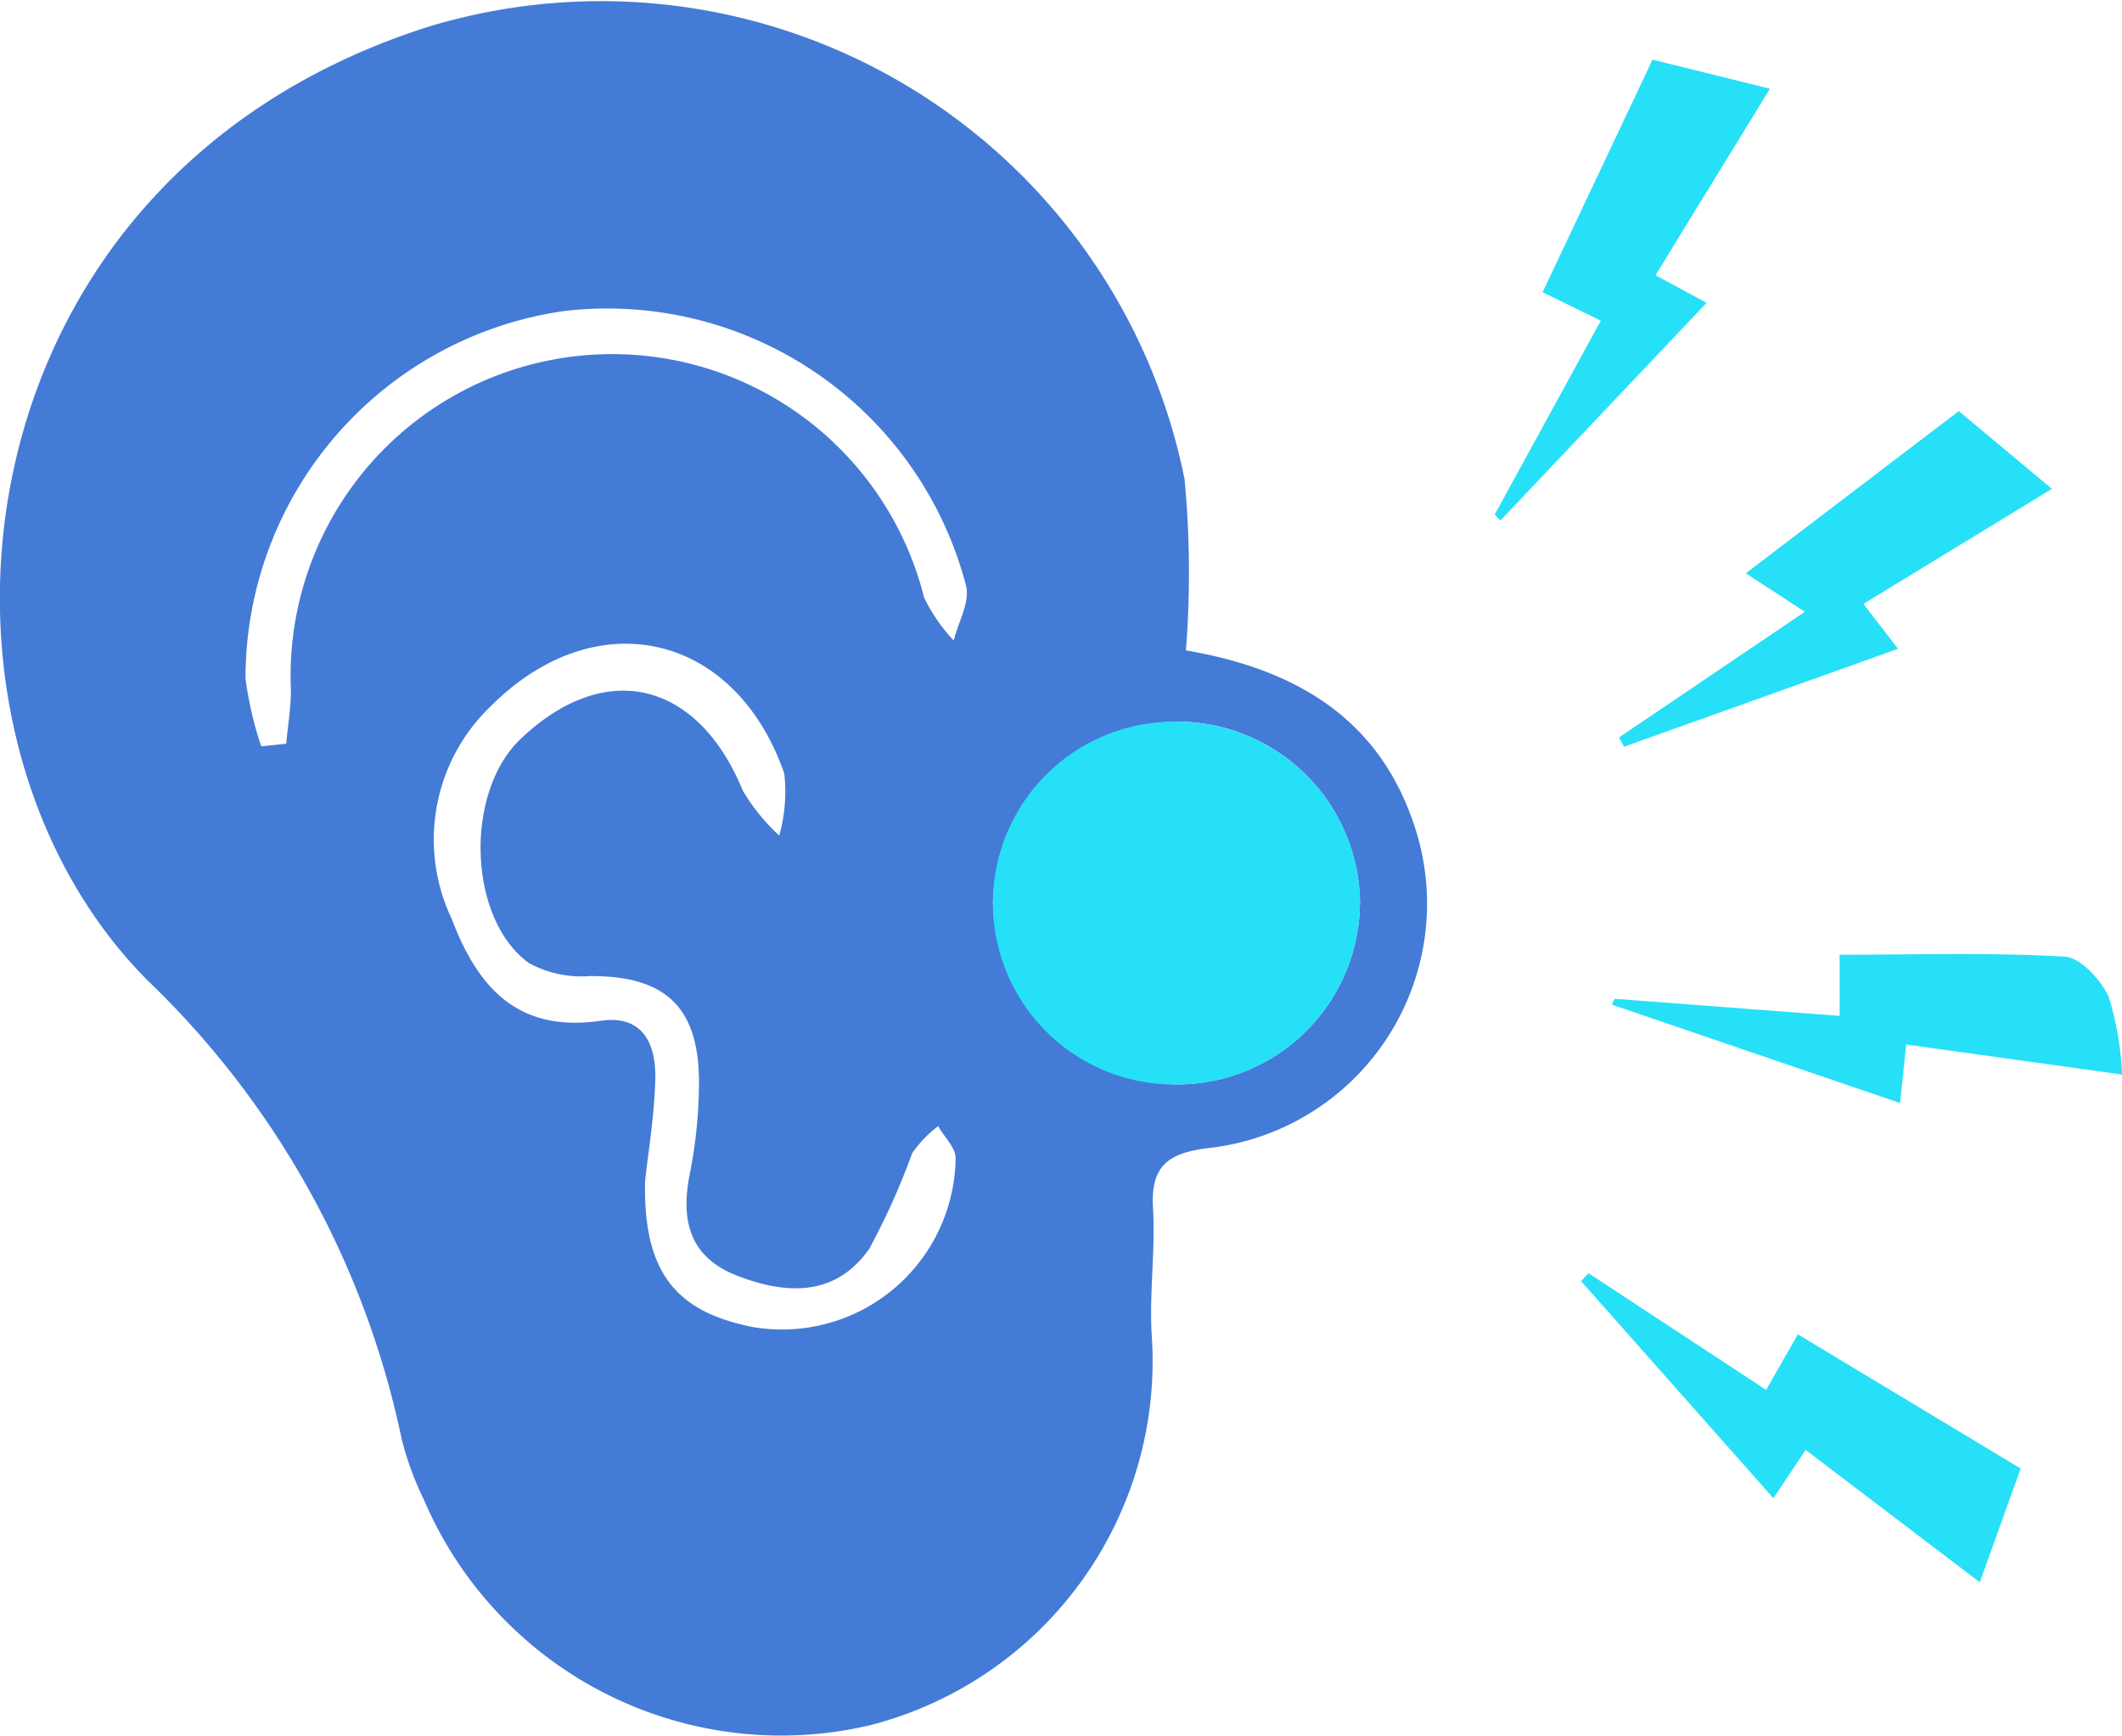 <svg id="Group_2451" data-name="Group 2451" xmlns="http://www.w3.org/2000/svg" xmlns:xlink="http://www.w3.org/1999/xlink" width="55.161" height="45.117" viewBox="0 0 55.161 45.117">
  <defs>
    <clipPath id="clip-path">
      <rect id="Rectangle_411" data-name="Rectangle 411" width="55.161" height="45.117" fill="#447bd6"/>
    </clipPath>
  </defs>
  <g id="Group_2450" data-name="Group 2450" clip-path="url(#clip-path)">
    <path id="Path_1084" data-name="Path 1084" d="M30.828,16.905c2.929.5,5.1,1.828,5.989,4.714a6.393,6.393,0,0,1-5.344,8.215c-1.077.118-1.571.439-1.5,1.576.062,1.067-.091,2.146-.04,3.214A9.769,9.769,0,0,1,22.6,44.846a10.1,10.1,0,0,1-11.582-5.868,8.117,8.117,0,0,1-.578-1.582,23.049,23.049,0,0,0-6.6-11.91c-6.52-6.544-5.166-20.85,7.326-24.8A15.471,15.471,0,0,1,30.793,12.46a25.922,25.922,0,0,1,.035,4.445m4.524,6.59a4.754,4.754,0,0,0-4.65-4.737,4.858,4.858,0,0,0-4.89,4.684,4.83,4.83,0,0,0,4.838,4.743,4.749,4.749,0,0,0,4.7-4.691M16.769,30.69c-.051,2.353.774,3.4,2.792,3.8a4.511,4.511,0,0,0,5.28-4.386c0-.28-.3-.556-.454-.835a3.2,3.2,0,0,0-.673.7A18.463,18.463,0,0,1,22.6,32.452c-.871,1.254-2.162,1.206-3.45.7-1.22-.477-1.459-1.422-1.222-2.625A12.3,12.3,0,0,0,18.17,28.1c-.011-1.953-.9-2.74-2.841-2.73a2.827,2.827,0,0,1-1.586-.343c-1.584-1.154-1.668-4.422-.223-5.807,2.2-2.109,4.613-1.535,5.792,1.335a5.2,5.2,0,0,0,.944,1.163,4.2,4.2,0,0,0,.131-1.615c-1.28-3.67-4.9-4.488-7.637-1.74a4.793,4.793,0,0,0-1.013,5.508c.688,1.814,1.729,2.972,3.88,2.661,1.114-.162,1.442.627,1.417,1.531-.026.964-.189,1.924-.265,2.631M6.787,19.4l.654-.07c.042-.469.122-.938.121-1.407a8.359,8.359,0,0,1,16.46-2.39,4.457,4.457,0,0,0,.77,1.115c.117-.472.418-.985.324-1.41A9.638,9.638,0,0,0,14.682,8.082a9.642,9.642,0,0,0-8.3,9.55,9.123,9.123,0,0,0,.41,1.767" transform="translate(0 0)" fill="#447bd6"/>
    <path id="Path_1085" data-name="Path 1085" d="M144.957,112.611l-1.062,2.951-4.526-3.44-.839,1.255-5-5.642.194-.206,4.616,3.033.826-1.444,5.8,3.492" transform="translate(-92.431 -74.436)" fill="#26e0f8"/>
    <path id="Path_1086" data-name="Path 1086" d="M136.212,81.738l5.848.444V80.593c1.97,0,3.914-.061,5.849.049.413.023.935.6,1.146,1.044a7.988,7.988,0,0,1,.346,2.021l-5.611-.78-.159,1.521-7.493-2.558.074-.151" transform="translate(-94.239 -55.778)" fill="#26e0f8"/>
    <path id="Path_1087" data-name="Path 1087" d="M126.254,16.857l2.755-5.034-1.512-.741,2.857-6.045,3.053.756-2.976,4.848,1.329.718L126.4,17.016l-.15-.158" transform="translate(-87.397 -3.487)" fill="#26e0f8"/>
    <path id="Path_1088" data-name="Path 1088" d="M141.6,39.94l-1.535-1,5.536-4.216,2.421,2.021-4.9,2.99.9,1.168-7.124,2.544-.127-.242L141.6,39.94" transform="translate(-94.683 -24.039)" fill="#26e0f8"/>
    <path id="Path_1089" data-name="Path 1089" d="M93.407,65.688a4.749,4.749,0,0,1-4.7,4.691,4.716,4.716,0,1,1,.052-9.427,4.755,4.755,0,0,1,4.65,4.737" transform="translate(-58.055 -42.192)" fill="#26e0f8"/>
  </g>
</svg>

